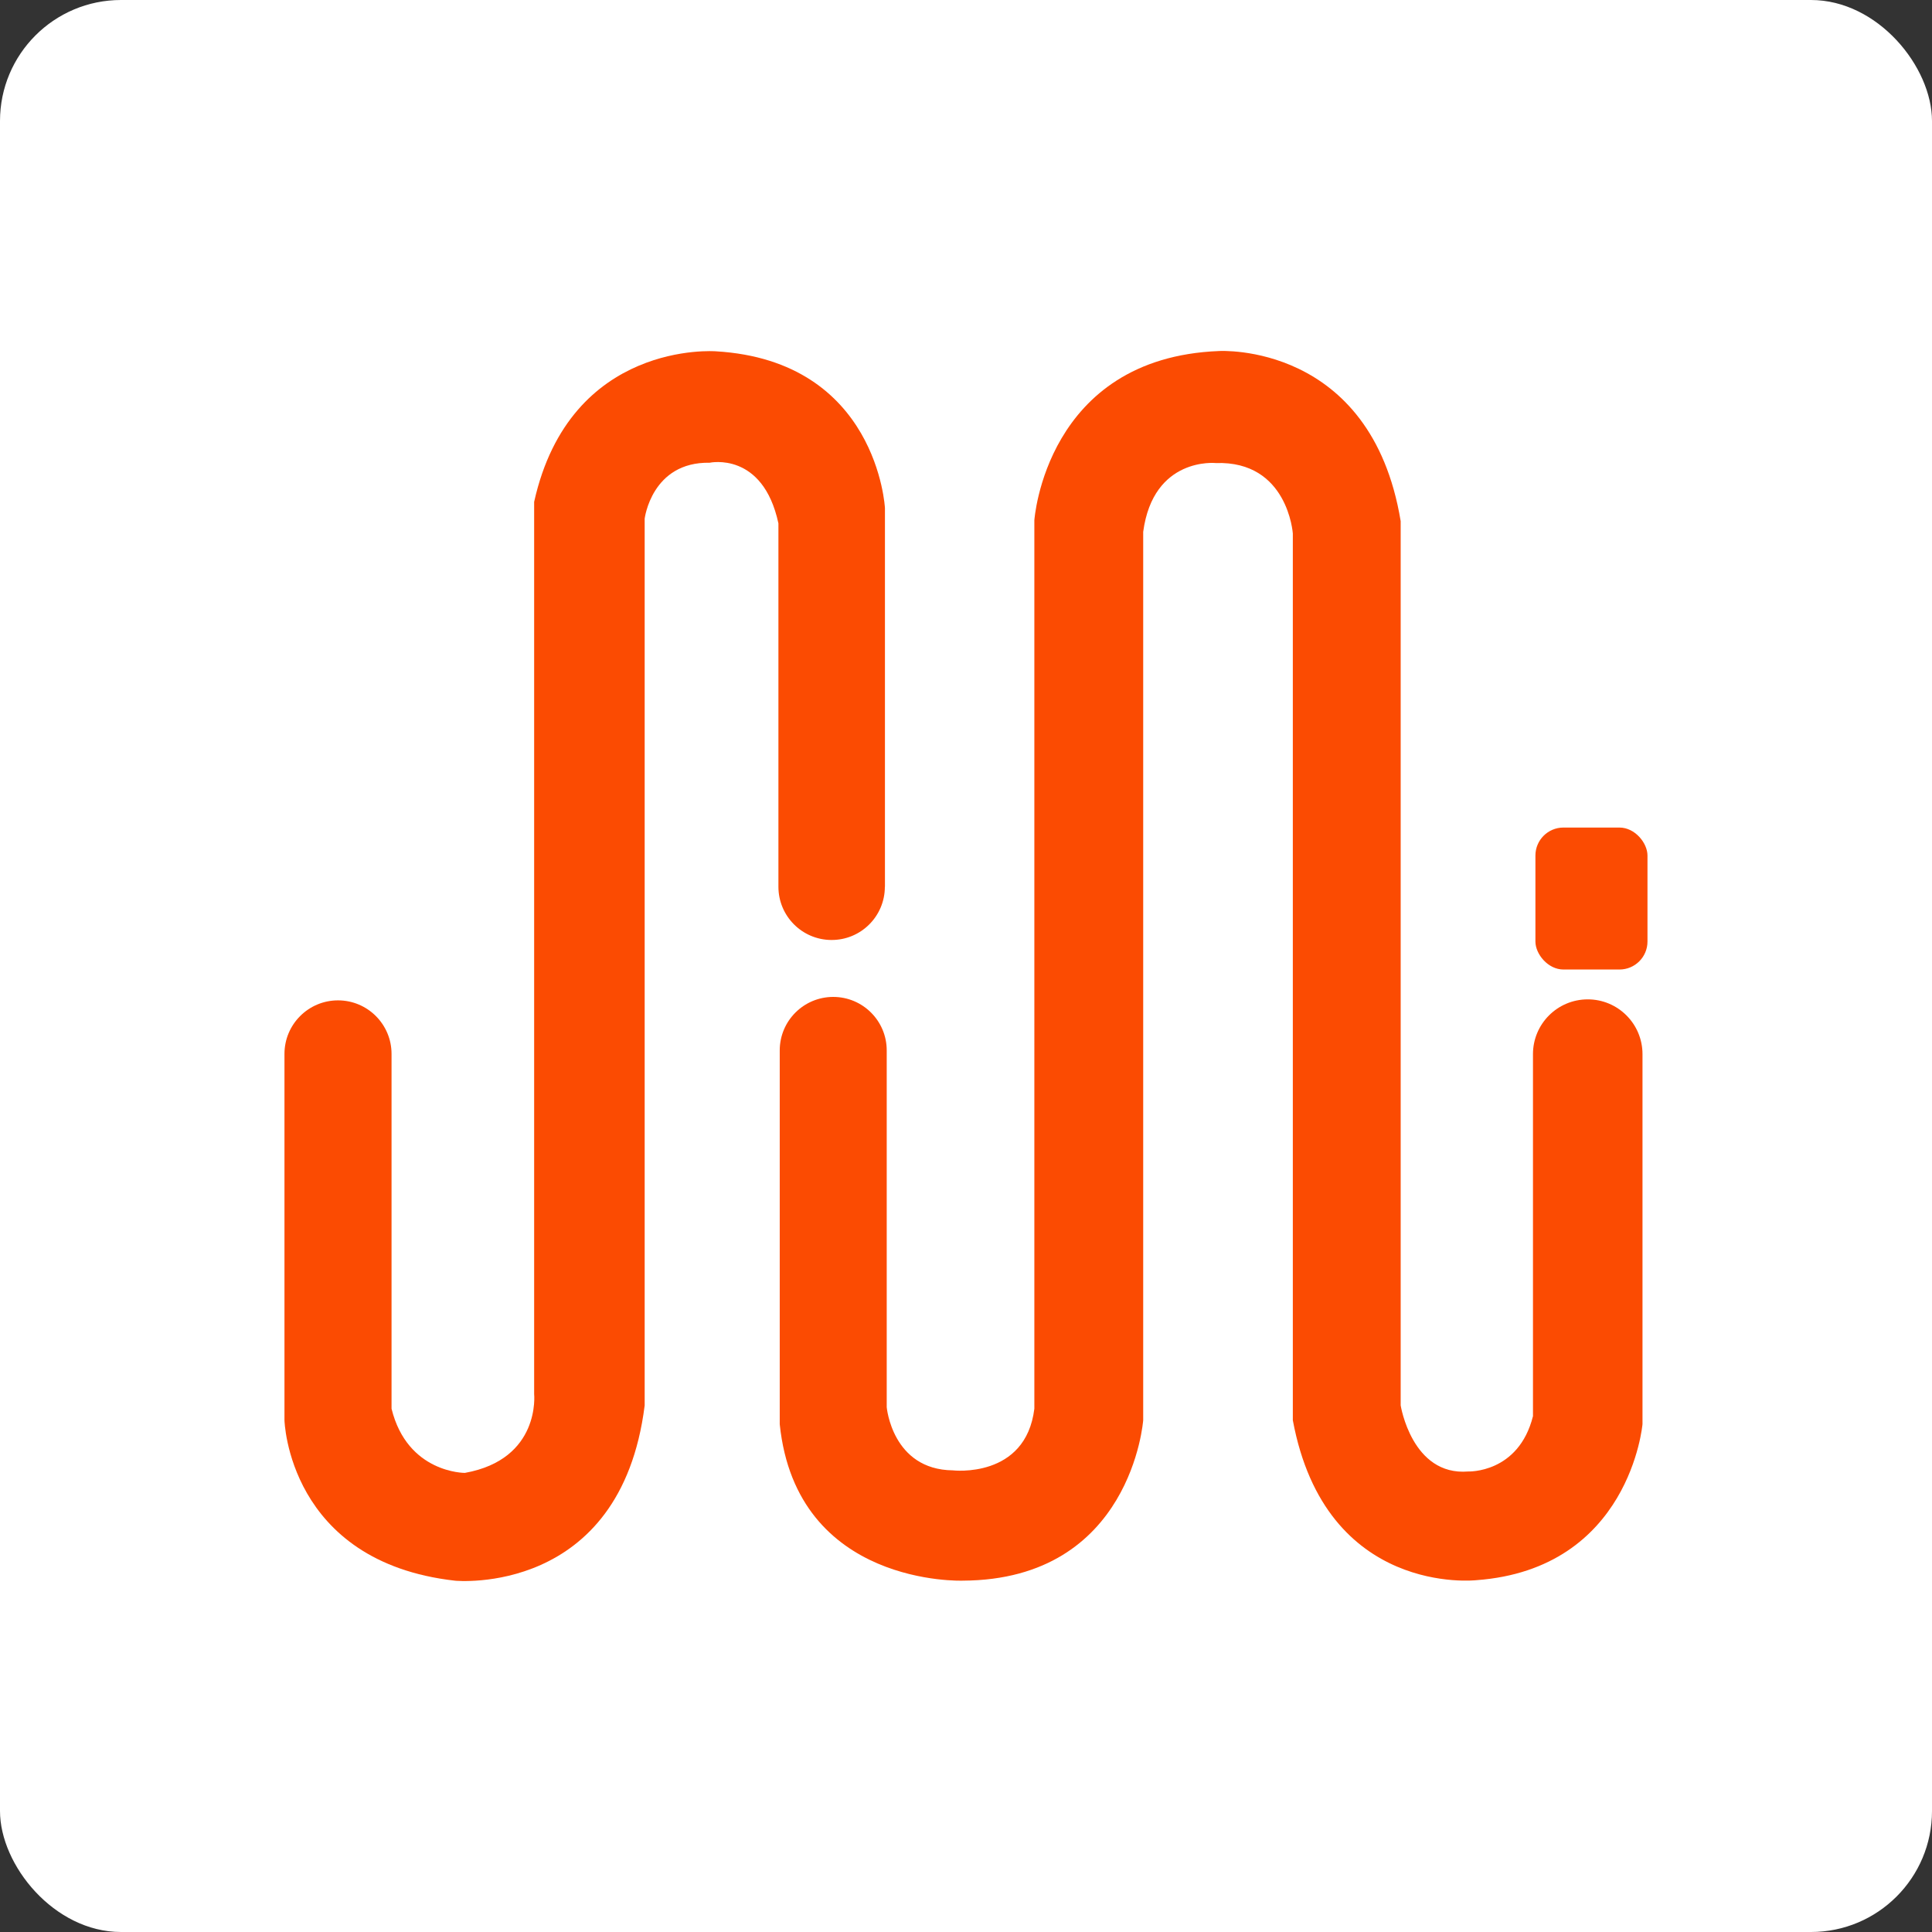 <?xml version="1.0" encoding="UTF-8"?> <svg xmlns="http://www.w3.org/2000/svg" id="Layer_2" data-name="Layer 2" viewBox="0 0 425.83 425.83"><rect x="0" y="0" width="425.83" height="425.83" fill="#333333" stroke="none"/><defs><style> .cls-1 { fill: #fff; } .cls-1, .cls-2 { stroke-width: 0px; } .cls-2 { fill: #fb4b02; } </style></defs><g id="Layer_1-2" data-name="Layer 1"><g><rect class="cls-1" width="425.83" height="425.83" rx="26.67" ry="26.67"></rect><g><g><path class="cls-2" d="m362.02,232.35v81.54s-2.73,31.93-36.66,34.4c0,0-33.17,3.72-40.41-35.26V117.58s-1.09-16.06-16.98-15.52c0,0-13.77-1.44-16,15.16v195.8s-2.53,35.18-39.74,35.37c0,0-36.67,1.4-40.37-34.48v-82.39c0-6.51,5.28-11.79,11.79-11.79h0c6.51,0,11.79,5.28,11.79,11.79v78.63s1.19,13.77,14.57,13.93c0,0,16.06,1.91,17.97-13.59V114.68s2.45-35.82,40.71-37.31c0,0,33.5-2.04,40.03,37.49v194.89s2.46,15.59,14.87,14.58c0,0,11.11.46,14.29-12.19v-79.8c0-6.65,5.38-12.05,12.04-12.07h0c6.68-.02,12.1,5.39,12.1,12.07Z"></path><path class="cls-2" d="m195.05,195.46v-83.48s-1.64-32.46-37.28-34.55c0,0-32.1-2.52-40.04,33.19v196.62s1.51,14.39-15.27,17.4c0,0-12.65.09-16.16-14.15v-78.2c0-6.51-5.28-11.8-11.8-11.8h0c-6.51,0-11.8,5.28-11.8,11.8v80.74s.77,31.21,37.59,35.37c0,0,36.5,3.6,41.8-38.62V114.32s1.53-12.56,14.33-12.33c0,0,11.72-2.57,15.15,13.36v80.1c0,6.44,5.19,11.68,11.63,11.73h0c6.52.06,11.83-5.21,11.83-11.73Z"></path></g><rect class="cls-2" x="338.42" y="182.4" width="24.7" height="31.29" rx="6.17" ry="6.17"></rect></g></g></g></svg> 